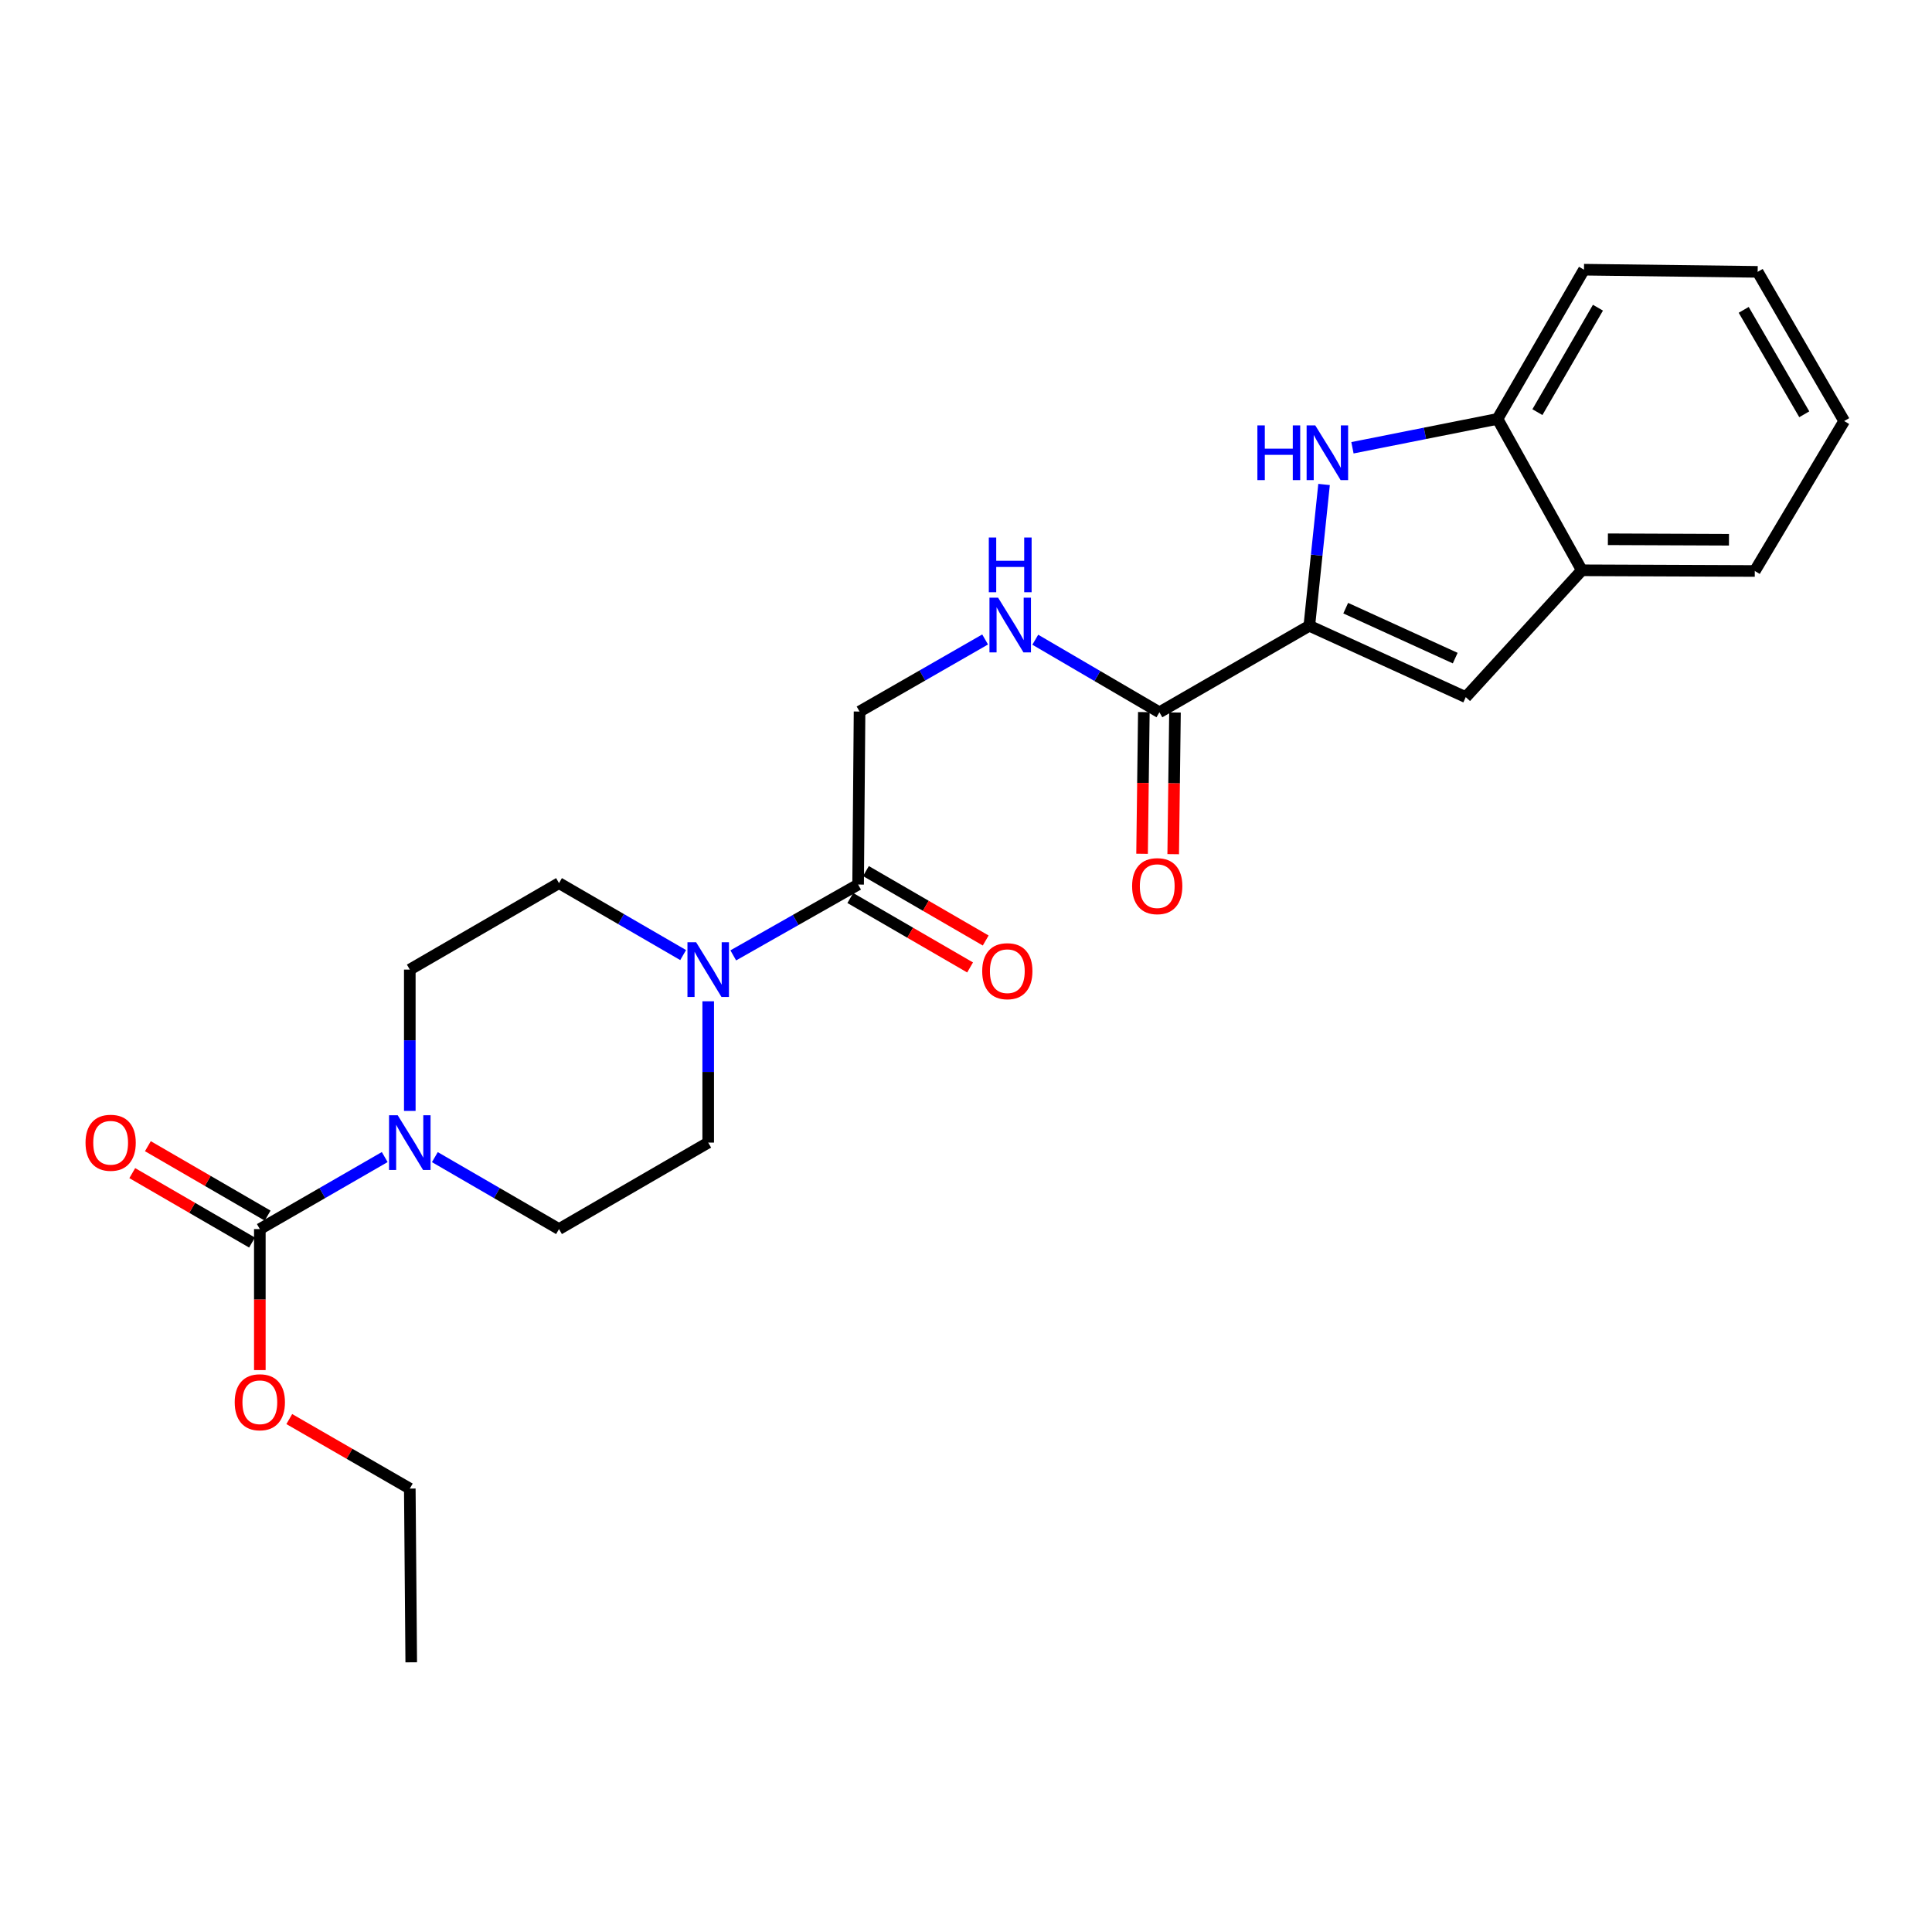 <?xml version='1.0' encoding='iso-8859-1'?>
<svg version='1.1' baseProfile='full'
              xmlns='http://www.w3.org/2000/svg'
                      xmlns:rdkit='http://www.rdkit.org/xml'
                      xmlns:xlink='http://www.w3.org/1999/xlink'
                  xml:space='preserve'
width='1000px' height='1000px' viewBox='0 0 1000 1000'>
<!-- END OF HEADER -->
<rect style='opacity:1.0;fill:#FFFFFF;stroke:none' width='1000' height='1000' x='0' y='0'> </rect>
<path class='bond-0' d='M 677.705,323.906 L 681.518,287.334' style='fill:none;fill-rule:evenodd;stroke:#000000;stroke-width:6px;stroke-linecap:butt;stroke-linejoin:miter;stroke-opacity:1' />
<path class='bond-0' d='M 681.518,287.334 L 685.331,250.761' style='fill:none;fill-rule:evenodd;stroke:#0000FF;stroke-width:6px;stroke-linecap:butt;stroke-linejoin:miter;stroke-opacity:1' />
<path class='bond-3' d='M 677.705,323.906 L 758.675,360.837' style='fill:none;fill-rule:evenodd;stroke:#000000;stroke-width:6px;stroke-linecap:butt;stroke-linejoin:miter;stroke-opacity:1' />
<path class='bond-3' d='M 696.538,314.783 L 753.216,340.635' style='fill:none;fill-rule:evenodd;stroke:#000000;stroke-width:6px;stroke-linecap:butt;stroke-linejoin:miter;stroke-opacity:1' />
<path class='bond-5' d='M 677.705,323.906 L 600.11,368.679' style='fill:none;fill-rule:evenodd;stroke:#000000;stroke-width:6px;stroke-linecap:butt;stroke-linejoin:miter;stroke-opacity:1' />
<path class='bond-7' d='M 700.027,231.767 L 737.565,224.298' style='fill:none;fill-rule:evenodd;stroke:#0000FF;stroke-width:6px;stroke-linecap:butt;stroke-linejoin:miter;stroke-opacity:1' />
<path class='bond-7' d='M 737.565,224.298 L 775.103,216.83' style='fill:none;fill-rule:evenodd;stroke:#000000;stroke-width:6px;stroke-linecap:butt;stroke-linejoin:miter;stroke-opacity:1' />
<path class='bond-1' d='M 212.111,575.01 L 212.111,538.436' style='fill:none;fill-rule:evenodd;stroke:#0000FF;stroke-width:6px;stroke-linecap:butt;stroke-linejoin:miter;stroke-opacity:1' />
<path class='bond-1' d='M 212.111,538.436 L 212.111,501.862' style='fill:none;fill-rule:evenodd;stroke:#000000;stroke-width:6px;stroke-linecap:butt;stroke-linejoin:miter;stroke-opacity:1' />
<path class='bond-2' d='M 199.131,598.894 L 166.81,617.534' style='fill:none;fill-rule:evenodd;stroke:#0000FF;stroke-width:6px;stroke-linecap:butt;stroke-linejoin:miter;stroke-opacity:1' />
<path class='bond-2' d='M 166.81,617.534 L 134.489,636.173' style='fill:none;fill-rule:evenodd;stroke:#000000;stroke-width:6px;stroke-linecap:butt;stroke-linejoin:miter;stroke-opacity:1' />
<path class='bond-27' d='M 225.082,598.928 L 257.21,617.55' style='fill:none;fill-rule:evenodd;stroke:#0000FF;stroke-width:6px;stroke-linecap:butt;stroke-linejoin:miter;stroke-opacity:1' />
<path class='bond-27' d='M 257.21,617.55 L 289.338,636.173' style='fill:none;fill-rule:evenodd;stroke:#000000;stroke-width:6px;stroke-linecap:butt;stroke-linejoin:miter;stroke-opacity:1' />
<path class='bond-15' d='M 138.53,629.202 L 107.537,611.235' style='fill:none;fill-rule:evenodd;stroke:#000000;stroke-width:6px;stroke-linecap:butt;stroke-linejoin:miter;stroke-opacity:1' />
<path class='bond-15' d='M 107.537,611.235 L 76.543,593.268' style='fill:none;fill-rule:evenodd;stroke:#FF0000;stroke-width:6px;stroke-linecap:butt;stroke-linejoin:miter;stroke-opacity:1' />
<path class='bond-15' d='M 130.448,643.144 L 99.455,625.177' style='fill:none;fill-rule:evenodd;stroke:#000000;stroke-width:6px;stroke-linecap:butt;stroke-linejoin:miter;stroke-opacity:1' />
<path class='bond-15' d='M 99.455,625.177 L 68.461,607.21' style='fill:none;fill-rule:evenodd;stroke:#FF0000;stroke-width:6px;stroke-linecap:butt;stroke-linejoin:miter;stroke-opacity:1' />
<path class='bond-18' d='M 134.489,636.173 L 134.489,672.667' style='fill:none;fill-rule:evenodd;stroke:#000000;stroke-width:6px;stroke-linecap:butt;stroke-linejoin:miter;stroke-opacity:1' />
<path class='bond-18' d='M 134.489,672.667 L 134.489,709.161' style='fill:none;fill-rule:evenodd;stroke:#FF0000;stroke-width:6px;stroke-linecap:butt;stroke-linejoin:miter;stroke-opacity:1' />
<path class='bond-8' d='M 758.675,360.837 L 818.748,295.185' style='fill:none;fill-rule:evenodd;stroke:#000000;stroke-width:6px;stroke-linecap:butt;stroke-linejoin:miter;stroke-opacity:1' />
<path class='bond-4' d='M 379.536,494.504 L 411.848,476.172' style='fill:none;fill-rule:evenodd;stroke:#0000FF;stroke-width:6px;stroke-linecap:butt;stroke-linejoin:miter;stroke-opacity:1' />
<path class='bond-4' d='M 411.848,476.172 L 444.16,457.841' style='fill:none;fill-rule:evenodd;stroke:#000000;stroke-width:6px;stroke-linecap:butt;stroke-linejoin:miter;stroke-opacity:1' />
<path class='bond-13' d='M 366.566,518.261 L 366.566,554.835' style='fill:none;fill-rule:evenodd;stroke:#0000FF;stroke-width:6px;stroke-linecap:butt;stroke-linejoin:miter;stroke-opacity:1' />
<path class='bond-13' d='M 366.566,554.835 L 366.566,591.409' style='fill:none;fill-rule:evenodd;stroke:#000000;stroke-width:6px;stroke-linecap:butt;stroke-linejoin:miter;stroke-opacity:1' />
<path class='bond-14' d='M 353.594,494.343 L 321.466,475.721' style='fill:none;fill-rule:evenodd;stroke:#0000FF;stroke-width:6px;stroke-linecap:butt;stroke-linejoin:miter;stroke-opacity:1' />
<path class='bond-14' d='M 321.466,475.721 L 289.338,457.098' style='fill:none;fill-rule:evenodd;stroke:#000000;stroke-width:6px;stroke-linecap:butt;stroke-linejoin:miter;stroke-opacity:1' />
<path class='bond-9' d='M 600.11,368.679 L 567.985,349.898' style='fill:none;fill-rule:evenodd;stroke:#000000;stroke-width:6px;stroke-linecap:butt;stroke-linejoin:miter;stroke-opacity:1' />
<path class='bond-9' d='M 567.985,349.898 L 535.859,331.116' style='fill:none;fill-rule:evenodd;stroke:#0000FF;stroke-width:6px;stroke-linecap:butt;stroke-linejoin:miter;stroke-opacity:1' />
<path class='bond-16' d='M 592.053,368.578 L 591.593,405.247' style='fill:none;fill-rule:evenodd;stroke:#000000;stroke-width:6px;stroke-linecap:butt;stroke-linejoin:miter;stroke-opacity:1' />
<path class='bond-16' d='M 591.593,405.247 L 591.133,441.915' style='fill:none;fill-rule:evenodd;stroke:#FF0000;stroke-width:6px;stroke-linecap:butt;stroke-linejoin:miter;stroke-opacity:1' />
<path class='bond-16' d='M 608.167,368.78 L 607.707,405.449' style='fill:none;fill-rule:evenodd;stroke:#000000;stroke-width:6px;stroke-linecap:butt;stroke-linejoin:miter;stroke-opacity:1' />
<path class='bond-16' d='M 607.707,405.449 L 607.247,442.117' style='fill:none;fill-rule:evenodd;stroke:#FF0000;stroke-width:6px;stroke-linecap:butt;stroke-linejoin:miter;stroke-opacity:1' />
<path class='bond-6' d='M 444.16,457.841 L 444.903,368.294' style='fill:none;fill-rule:evenodd;stroke:#000000;stroke-width:6px;stroke-linecap:butt;stroke-linejoin:miter;stroke-opacity:1' />
<path class='bond-17' d='M 440.119,464.812 L 471.117,482.78' style='fill:none;fill-rule:evenodd;stroke:#000000;stroke-width:6px;stroke-linecap:butt;stroke-linejoin:miter;stroke-opacity:1' />
<path class='bond-17' d='M 471.117,482.78 L 502.115,500.748' style='fill:none;fill-rule:evenodd;stroke:#FF0000;stroke-width:6px;stroke-linecap:butt;stroke-linejoin:miter;stroke-opacity:1' />
<path class='bond-17' d='M 448.201,450.87 L 479.199,468.838' style='fill:none;fill-rule:evenodd;stroke:#000000;stroke-width:6px;stroke-linecap:butt;stroke-linejoin:miter;stroke-opacity:1' />
<path class='bond-17' d='M 479.199,468.838 L 510.197,486.805' style='fill:none;fill-rule:evenodd;stroke:#FF0000;stroke-width:6px;stroke-linecap:butt;stroke-linejoin:miter;stroke-opacity:1' />
<path class='bond-19' d='M 775.103,216.83 L 819.867,139.593' style='fill:none;fill-rule:evenodd;stroke:#000000;stroke-width:6px;stroke-linecap:butt;stroke-linejoin:miter;stroke-opacity:1' />
<path class='bond-19' d='M 795.76,213.325 L 827.095,159.26' style='fill:none;fill-rule:evenodd;stroke:#000000;stroke-width:6px;stroke-linecap:butt;stroke-linejoin:miter;stroke-opacity:1' />
<path class='bond-25' d='M 775.103,216.83 L 818.748,295.185' style='fill:none;fill-rule:evenodd;stroke:#000000;stroke-width:6px;stroke-linecap:butt;stroke-linejoin:miter;stroke-opacity:1' />
<path class='bond-20' d='M 818.748,295.185 L 908.277,295.543' style='fill:none;fill-rule:evenodd;stroke:#000000;stroke-width:6px;stroke-linecap:butt;stroke-linejoin:miter;stroke-opacity:1' />
<path class='bond-20' d='M 832.242,279.124 L 894.912,279.375' style='fill:none;fill-rule:evenodd;stroke:#000000;stroke-width:6px;stroke-linecap:butt;stroke-linejoin:miter;stroke-opacity:1' />
<path class='bond-10' d='M 509.895,330.986 L 477.399,349.64' style='fill:none;fill-rule:evenodd;stroke:#0000FF;stroke-width:6px;stroke-linecap:butt;stroke-linejoin:miter;stroke-opacity:1' />
<path class='bond-10' d='M 477.399,349.64 L 444.903,368.294' style='fill:none;fill-rule:evenodd;stroke:#000000;stroke-width:6px;stroke-linecap:butt;stroke-linejoin:miter;stroke-opacity:1' />
<path class='bond-11' d='M 289.338,636.173 L 366.566,591.409' style='fill:none;fill-rule:evenodd;stroke:#000000;stroke-width:6px;stroke-linecap:butt;stroke-linejoin:miter;stroke-opacity:1' />
<path class='bond-12' d='M 212.111,501.862 L 289.338,457.098' style='fill:none;fill-rule:evenodd;stroke:#000000;stroke-width:6px;stroke-linecap:butt;stroke-linejoin:miter;stroke-opacity:1' />
<path class='bond-21' d='M 149.729,734.509 L 180.92,752.496' style='fill:none;fill-rule:evenodd;stroke:#FF0000;stroke-width:6px;stroke-linecap:butt;stroke-linejoin:miter;stroke-opacity:1' />
<path class='bond-21' d='M 180.92,752.496 L 212.111,770.484' style='fill:none;fill-rule:evenodd;stroke:#000000;stroke-width:6px;stroke-linecap:butt;stroke-linejoin:miter;stroke-opacity:1' />
<path class='bond-23' d='M 819.867,139.593 L 909.763,140.712' style='fill:none;fill-rule:evenodd;stroke:#000000;stroke-width:6px;stroke-linecap:butt;stroke-linejoin:miter;stroke-opacity:1' />
<path class='bond-24' d='M 908.277,295.543 L 954.545,217.931' style='fill:none;fill-rule:evenodd;stroke:#000000;stroke-width:6px;stroke-linecap:butt;stroke-linejoin:miter;stroke-opacity:1' />
<path class='bond-22' d='M 212.111,770.484 L 212.854,860.407' style='fill:none;fill-rule:evenodd;stroke:#000000;stroke-width:6px;stroke-linecap:butt;stroke-linejoin:miter;stroke-opacity:1' />
<path class='bond-26' d='M 909.763,140.712 L 954.545,217.931' style='fill:none;fill-rule:evenodd;stroke:#000000;stroke-width:6px;stroke-linecap:butt;stroke-linejoin:miter;stroke-opacity:1' />
<path class='bond-26' d='M 902.54,160.38 L 933.888,214.433' style='fill:none;fill-rule:evenodd;stroke:#000000;stroke-width:6px;stroke-linecap:butt;stroke-linejoin:miter;stroke-opacity:1' />
<path  class='atom-1' d='M 650.823 220.19
L 654.663 220.19
L 654.663 232.23
L 669.143 232.23
L 669.143 220.19
L 672.983 220.19
L 672.983 248.51
L 669.143 248.51
L 669.143 235.43
L 654.663 235.43
L 654.663 248.51
L 650.823 248.51
L 650.823 220.19
' fill='#0000FF'/>
<path  class='atom-1' d='M 680.783 220.19
L 690.063 235.19
Q 690.983 236.67, 692.463 239.35
Q 693.943 242.03, 694.023 242.19
L 694.023 220.19
L 697.783 220.19
L 697.783 248.51
L 693.903 248.51
L 683.943 232.11
Q 682.783 230.19, 681.543 227.99
Q 680.343 225.79, 679.983 225.11
L 679.983 248.51
L 676.303 248.51
L 676.303 220.19
L 680.783 220.19
' fill='#0000FF'/>
<path  class='atom-2' d='M 205.851 577.249
L 215.131 592.249
Q 216.051 593.729, 217.531 596.409
Q 219.011 599.089, 219.091 599.249
L 219.091 577.249
L 222.851 577.249
L 222.851 605.569
L 218.971 605.569
L 209.011 589.169
Q 207.851 587.249, 206.611 585.049
Q 205.411 582.849, 205.051 582.169
L 205.051 605.569
L 201.371 605.569
L 201.371 577.249
L 205.851 577.249
' fill='#0000FF'/>
<path  class='atom-5' d='M 360.306 487.702
L 369.586 502.702
Q 370.506 504.182, 371.986 506.862
Q 373.466 509.542, 373.546 509.702
L 373.546 487.702
L 377.306 487.702
L 377.306 516.022
L 373.426 516.022
L 363.466 499.622
Q 362.306 497.702, 361.066 495.502
Q 359.866 493.302, 359.506 492.622
L 359.506 516.022
L 355.826 516.022
L 355.826 487.702
L 360.306 487.702
' fill='#0000FF'/>
<path  class='atom-10' d='M 516.623 309.37
L 525.903 324.37
Q 526.823 325.85, 528.303 328.53
Q 529.783 331.21, 529.863 331.37
L 529.863 309.37
L 533.623 309.37
L 533.623 337.69
L 529.743 337.69
L 519.783 321.29
Q 518.623 319.37, 517.383 317.17
Q 516.183 314.97, 515.823 314.29
L 515.823 337.69
L 512.143 337.69
L 512.143 309.37
L 516.623 309.37
' fill='#0000FF'/>
<path  class='atom-10' d='M 511.803 278.218
L 515.643 278.218
L 515.643 290.258
L 530.123 290.258
L 530.123 278.218
L 533.963 278.218
L 533.963 306.538
L 530.123 306.538
L 530.123 293.458
L 515.643 293.458
L 515.643 306.538
L 511.803 306.538
L 511.803 278.218
' fill='#0000FF'/>
<path  class='atom-16' d='M 44.271 591.489
Q 44.271 584.689, 47.631 580.889
Q 50.991 577.089, 57.271 577.089
Q 63.551 577.089, 66.911 580.889
Q 70.271 584.689, 70.271 591.489
Q 70.271 598.369, 66.871 602.289
Q 63.471 606.169, 57.271 606.169
Q 51.031 606.169, 47.631 602.289
Q 44.271 598.409, 44.271 591.489
M 57.271 602.969
Q 61.591 602.969, 63.911 600.089
Q 66.271 597.169, 66.271 591.489
Q 66.271 585.929, 63.911 583.129
Q 61.591 580.289, 57.271 580.289
Q 52.951 580.289, 50.591 583.089
Q 48.271 585.889, 48.271 591.489
Q 48.271 597.209, 50.591 600.089
Q 52.951 602.969, 57.271 602.969
' fill='#FF0000'/>
<path  class='atom-17' d='M 585.982 458.664
Q 585.982 451.864, 589.342 448.064
Q 592.702 444.264, 598.982 444.264
Q 605.262 444.264, 608.622 448.064
Q 611.982 451.864, 611.982 458.664
Q 611.982 465.544, 608.582 469.464
Q 605.182 473.344, 598.982 473.344
Q 592.742 473.344, 589.342 469.464
Q 585.982 465.584, 585.982 458.664
M 598.982 470.144
Q 603.302 470.144, 605.622 467.264
Q 607.982 464.344, 607.982 458.664
Q 607.982 453.104, 605.622 450.304
Q 603.302 447.464, 598.982 447.464
Q 594.662 447.464, 592.302 450.264
Q 589.982 453.064, 589.982 458.664
Q 589.982 464.384, 592.302 467.264
Q 594.662 470.144, 598.982 470.144
' fill='#FF0000'/>
<path  class='atom-18' d='M 508.388 502.685
Q 508.388 495.885, 511.748 492.085
Q 515.108 488.285, 521.388 488.285
Q 527.668 488.285, 531.028 492.085
Q 534.388 495.885, 534.388 502.685
Q 534.388 509.565, 530.988 513.485
Q 527.588 517.365, 521.388 517.365
Q 515.148 517.365, 511.748 513.485
Q 508.388 509.605, 508.388 502.685
M 521.388 514.165
Q 525.708 514.165, 528.028 511.285
Q 530.388 508.365, 530.388 502.685
Q 530.388 497.125, 528.028 494.325
Q 525.708 491.485, 521.388 491.485
Q 517.068 491.485, 514.708 494.285
Q 512.388 497.085, 512.388 502.685
Q 512.388 508.405, 514.708 511.285
Q 517.068 514.165, 521.388 514.165
' fill='#FF0000'/>
<path  class='atom-19' d='M 121.489 725.8
Q 121.489 719, 124.849 715.2
Q 128.209 711.4, 134.489 711.4
Q 140.769 711.4, 144.129 715.2
Q 147.489 719, 147.489 725.8
Q 147.489 732.68, 144.089 736.6
Q 140.689 740.48, 134.489 740.48
Q 128.249 740.48, 124.849 736.6
Q 121.489 732.72, 121.489 725.8
M 134.489 737.28
Q 138.809 737.28, 141.129 734.4
Q 143.489 731.48, 143.489 725.8
Q 143.489 720.24, 141.129 717.44
Q 138.809 714.6, 134.489 714.6
Q 130.169 714.6, 127.809 717.4
Q 125.489 720.2, 125.489 725.8
Q 125.489 731.52, 127.809 734.4
Q 130.169 737.28, 134.489 737.28
' fill='#FF0000'/>
</svg>
